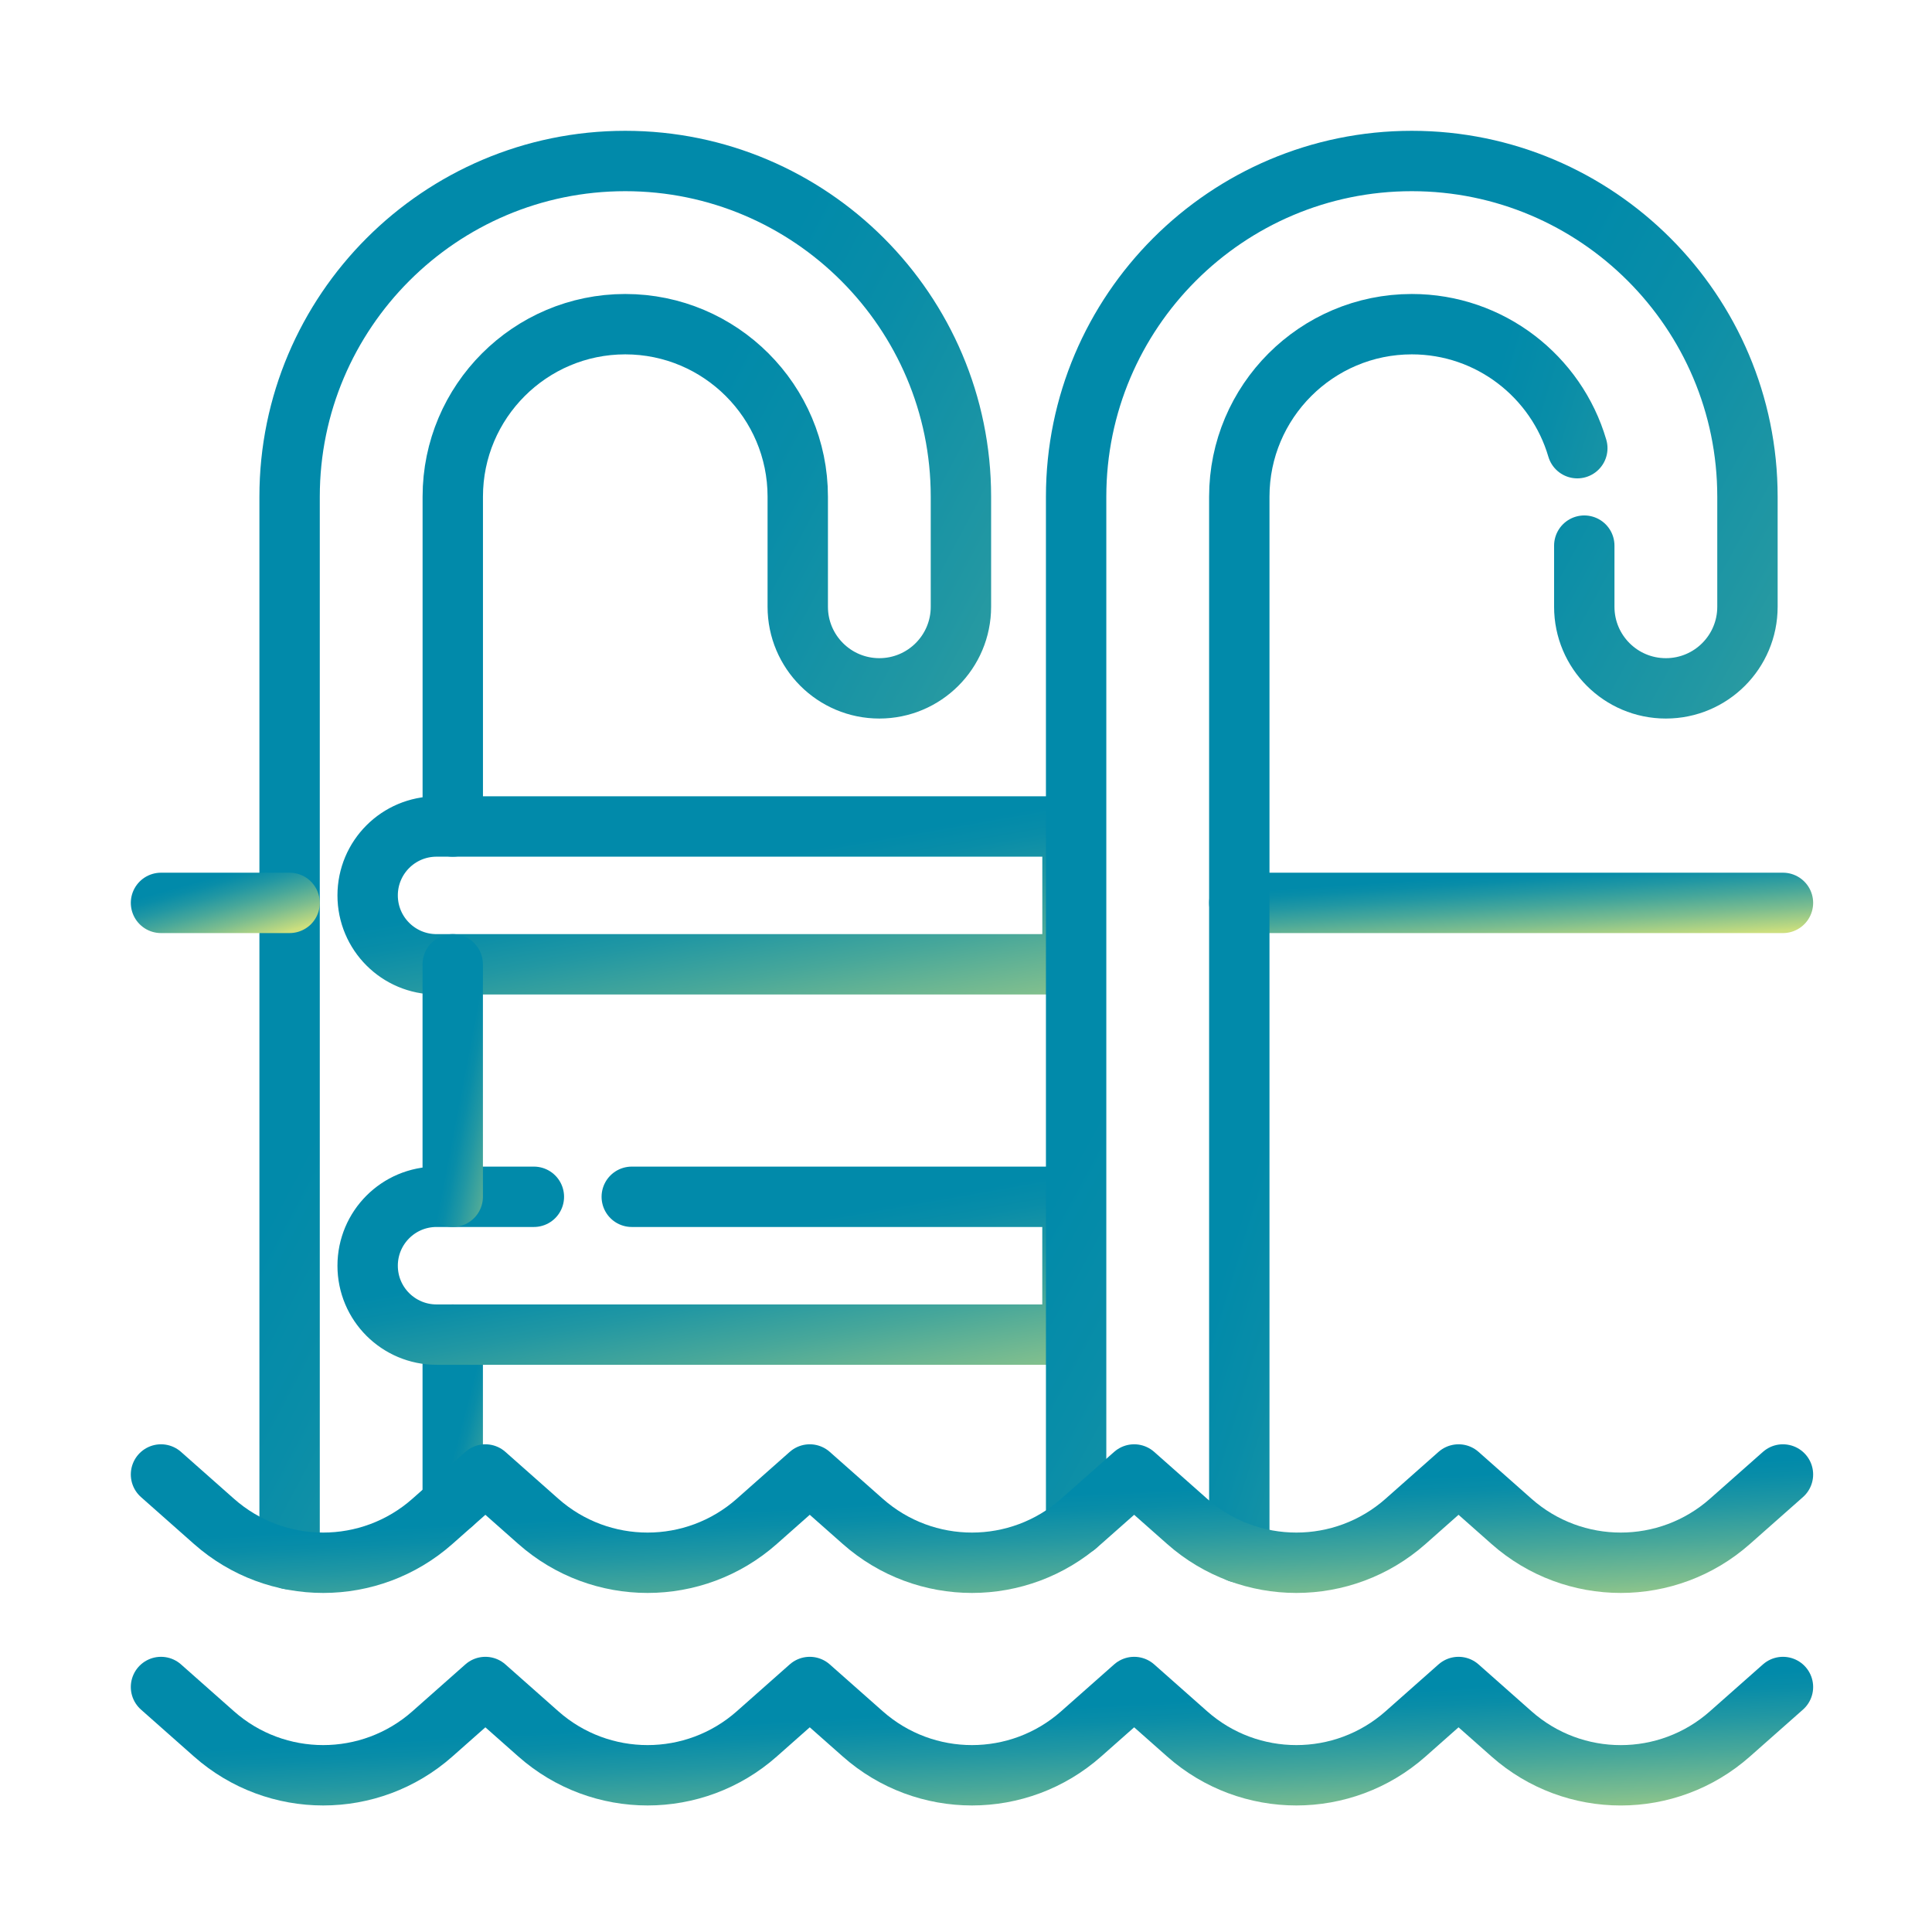 <svg width="48" height="48" viewBox="0 0 48 48" fill="none" xmlns="http://www.w3.org/2000/svg">
<path d="M7.195 38.74V12.339C7.195 7.741 10.936 4 15.534 4C20.132 4 23.874 7.741 23.874 12.339V15.075C23.874 16.194 22.966 17.102 21.847 17.102C20.727 17.102 19.82 16.194 19.82 15.075V12.339C19.82 9.976 17.897 8.054 15.534 8.054C13.171 8.054 11.249 9.976 11.249 12.339V20.534" stroke="url(#paint0_linear_574_20843)" stroke-width="1.5" stroke-miterlimit="10" stroke-linecap="round" stroke-linejoin="round"/>
<path d="M11.248 37.35V33.158" stroke="url(#paint1_linear_574_20843)" stroke-width="1.5" stroke-miterlimit="10" stroke-linecap="round" stroke-linejoin="round"/>
<path d="M10.846 23.958H26.646V20.534H10.846C9.9 20.534 9.134 21.3 9.134 22.246C9.134 23.192 9.9 23.958 10.846 23.958Z" stroke="url(#paint2_linear_574_20843)" stroke-width="1.5" stroke-miterlimit="10" stroke-linecap="round" stroke-linejoin="round"/>
<path d="M15.696 29.734H26.645V33.158H10.845C10.373 33.158 9.945 32.966 9.635 32.657C9.325 32.347 9.134 31.919 9.134 31.446C9.134 30.5 9.9 29.734 10.845 29.734H13.264" stroke="url(#paint3_linear_574_20843)" stroke-width="1.5" stroke-miterlimit="10" stroke-linecap="round" stroke-linejoin="round"/>
<path d="M7.195 22.432H4" stroke="url(#paint4_linear_574_20843)" stroke-width="1.5" stroke-miterlimit="10" stroke-linecap="round" stroke-linejoin="round"/>
<path d="M44.297 22.432H30.79" stroke="url(#paint5_linear_574_20843)" stroke-width="1.5" stroke-miterlimit="10" stroke-linecap="round" stroke-linejoin="round"/>
<path d="M11.248 29.733V23.958" stroke="url(#paint6_linear_574_20843)" stroke-width="1.5" stroke-miterlimit="10" stroke-linecap="round" stroke-linejoin="round"/>
<path d="M30.79 38.574V12.339C30.79 9.977 32.712 8.054 35.076 8.054C37.021 8.054 38.667 9.356 39.188 11.135" stroke="url(#paint7_linear_574_20843)" stroke-width="1.5" stroke-miterlimit="10" stroke-linecap="round" stroke-linejoin="round"/>
<path d="M26.736 37.905V12.339C26.736 7.741 30.477 4 35.076 4C39.674 4 43.415 7.741 43.415 12.339V15.075C43.415 16.195 42.508 17.102 41.388 17.102C40.268 17.102 39.361 16.195 39.361 15.075V13.556" stroke="url(#paint8_linear_574_20843)" stroke-width="1.5" stroke-miterlimit="10" stroke-linecap="round" stroke-linejoin="round"/>
<path d="M4 41.913L5.316 43.078C6.865 44.449 9.194 44.449 10.743 43.078L12.059 41.913L13.375 43.078C14.924 44.449 17.253 44.449 18.802 43.078L20.118 41.913L21.435 43.078C22.984 44.449 25.312 44.449 26.861 43.078L28.178 41.913L29.494 43.078C31.043 44.449 33.372 44.449 34.921 43.078L36.237 41.913L37.553 43.078C39.102 44.45 41.431 44.45 42.98 43.078L44.297 41.913" stroke="url(#paint9_linear_574_20843)" stroke-width="1.5" stroke-miterlimit="10" stroke-linecap="round" stroke-linejoin="round"/>
<path d="M4 36.633L5.316 37.798C6.865 39.169 9.194 39.169 10.743 37.798L12.059 36.633L13.375 37.798C14.924 39.169 17.253 39.169 18.802 37.798L20.118 36.633L21.435 37.798C22.984 39.169 25.312 39.169 26.861 37.798L28.178 36.633L29.494 37.798C31.043 39.169 33.372 39.169 34.921 37.798L36.237 36.633L37.553 37.798C39.102 39.169 41.431 39.169 42.98 37.798L44.297 36.633" stroke="url(#paint10_linear_574_20843)" stroke-width="1.5" stroke-miterlimit="10" stroke-linecap="round" stroke-linejoin="round"/>
<defs>
<linearGradient id="paint0_linear_574_20843" x1="9.772" y1="8.103" x2="43.403" y2="25.949" gradientUnits="userSpaceOnUse">
<stop offset="0.2" stop-color="#018AAA"/>
<stop offset="0.28" stop-color="#098DA8"/>
<stop offset="0.41" stop-color="#2197A3"/>
<stop offset="0.57" stop-color="#47A79A"/>
<stop offset="0.76" stop-color="#7CBD8F"/>
<stop offset="0.97" stop-color="#C0DA80"/>
<stop offset="1" stop-color="#CCDF7E"/>
</linearGradient>
<linearGradient id="paint1_linear_574_20843" x1="11.403" y1="33.653" x2="13.819" y2="34.29" gradientUnits="userSpaceOnUse">
<stop offset="0.2" stop-color="#018AAA"/>
<stop offset="0.28" stop-color="#098DA8"/>
<stop offset="0.41" stop-color="#2197A3"/>
<stop offset="0.57" stop-color="#47A79A"/>
<stop offset="0.76" stop-color="#7CBD8F"/>
<stop offset="0.97" stop-color="#C0DA80"/>
<stop offset="1" stop-color="#CCDF7E"/>
</linearGradient>
<linearGradient id="paint2_linear_574_20843" x1="11.84" y1="20.938" x2="13.213" y2="28.701" gradientUnits="userSpaceOnUse">
<stop offset="0.2" stop-color="#018AAA"/>
<stop offset="0.28" stop-color="#098DA8"/>
<stop offset="0.41" stop-color="#2197A3"/>
<stop offset="0.57" stop-color="#47A79A"/>
<stop offset="0.76" stop-color="#7CBD8F"/>
<stop offset="0.97" stop-color="#C0DA80"/>
<stop offset="1" stop-color="#CCDF7E"/>
</linearGradient>
<linearGradient id="paint3_linear_574_20843" x1="11.84" y1="30.138" x2="13.213" y2="37.901" gradientUnits="userSpaceOnUse">
<stop offset="0.2" stop-color="#018AAA"/>
<stop offset="0.28" stop-color="#098DA8"/>
<stop offset="0.41" stop-color="#2197A3"/>
<stop offset="0.57" stop-color="#47A79A"/>
<stop offset="0.76" stop-color="#7CBD8F"/>
<stop offset="0.97" stop-color="#C0DA80"/>
<stop offset="1" stop-color="#CCDF7E"/>
</linearGradient>
<linearGradient id="paint4_linear_574_20843" x1="4.494" y1="21.55" x2="5.107" y2="23.715" gradientUnits="userSpaceOnUse">
<stop offset="0.2" stop-color="#018AAA"/>
<stop offset="0.28" stop-color="#098DA8"/>
<stop offset="0.41" stop-color="#2197A3"/>
<stop offset="0.57" stop-color="#47A79A"/>
<stop offset="0.76" stop-color="#7CBD8F"/>
<stop offset="0.97" stop-color="#C0DA80"/>
<stop offset="1" stop-color="#CCDF7E"/>
</linearGradient>
<linearGradient id="paint5_linear_574_20843" x1="32.877" y1="21.55" x2="33.033" y2="23.878" gradientUnits="userSpaceOnUse">
<stop offset="0.2" stop-color="#018AAA"/>
<stop offset="0.28" stop-color="#098DA8"/>
<stop offset="0.41" stop-color="#2197A3"/>
<stop offset="0.57" stop-color="#47A79A"/>
<stop offset="0.76" stop-color="#7CBD8F"/>
<stop offset="0.97" stop-color="#C0DA80"/>
<stop offset="1" stop-color="#CCDF7E"/>
</linearGradient>
<linearGradient id="paint6_linear_574_20843" x1="11.403" y1="24.64" x2="13.896" y2="25.117" gradientUnits="userSpaceOnUse">
<stop offset="0.2" stop-color="#018AAA"/>
<stop offset="0.28" stop-color="#098DA8"/>
<stop offset="0.41" stop-color="#2197A3"/>
<stop offset="0.57" stop-color="#47A79A"/>
<stop offset="0.76" stop-color="#7CBD8F"/>
<stop offset="0.97" stop-color="#C0DA80"/>
<stop offset="1" stop-color="#CCDF7E"/>
</linearGradient>
<linearGradient id="paint7_linear_574_20843" x1="32.088" y1="11.659" x2="51.953" y2="17.7" gradientUnits="userSpaceOnUse">
<stop offset="0.2" stop-color="#018AAA"/>
<stop offset="0.28" stop-color="#098DA8"/>
<stop offset="0.41" stop-color="#2197A3"/>
<stop offset="0.57" stop-color="#47A79A"/>
<stop offset="0.76" stop-color="#7CBD8F"/>
<stop offset="0.97" stop-color="#C0DA80"/>
<stop offset="1" stop-color="#CCDF7E"/>
</linearGradient>
<linearGradient id="paint8_linear_574_20843" x1="29.313" y1="8.004" x2="62.58" y2="26.092" gradientUnits="userSpaceOnUse">
<stop offset="0.2" stop-color="#018AAA"/>
<stop offset="0.28" stop-color="#098DA8"/>
<stop offset="0.41" stop-color="#2197A3"/>
<stop offset="0.57" stop-color="#47A79A"/>
<stop offset="0.76" stop-color="#7CBD8F"/>
<stop offset="0.97" stop-color="#C0DA80"/>
<stop offset="1" stop-color="#CCDF7E"/>
</linearGradient>
<linearGradient id="paint9_linear_574_20843" x1="10.227" y1="42.172" x2="10.479" y2="47.289" gradientUnits="userSpaceOnUse">
<stop offset="0.2" stop-color="#018AAA"/>
<stop offset="0.28" stop-color="#098DA8"/>
<stop offset="0.41" stop-color="#2197A3"/>
<stop offset="0.57" stop-color="#47A79A"/>
<stop offset="0.76" stop-color="#7CBD8F"/>
<stop offset="0.97" stop-color="#C0DA80"/>
<stop offset="1" stop-color="#CCDF7E"/>
</linearGradient>
<linearGradient id="paint10_linear_574_20843" x1="10.227" y1="36.892" x2="10.479" y2="42.009" gradientUnits="userSpaceOnUse">
<stop offset="0.2" stop-color="#018AAA"/>
<stop offset="0.28" stop-color="#098DA8"/>
<stop offset="0.41" stop-color="#2197A3"/>
<stop offset="0.57" stop-color="#47A79A"/>
<stop offset="0.76" stop-color="#7CBD8F"/>
<stop offset="0.97" stop-color="#C0DA80"/>
<stop offset="1" stop-color="#CCDF7E"/>
</linearGradient>
</defs>
</svg>
